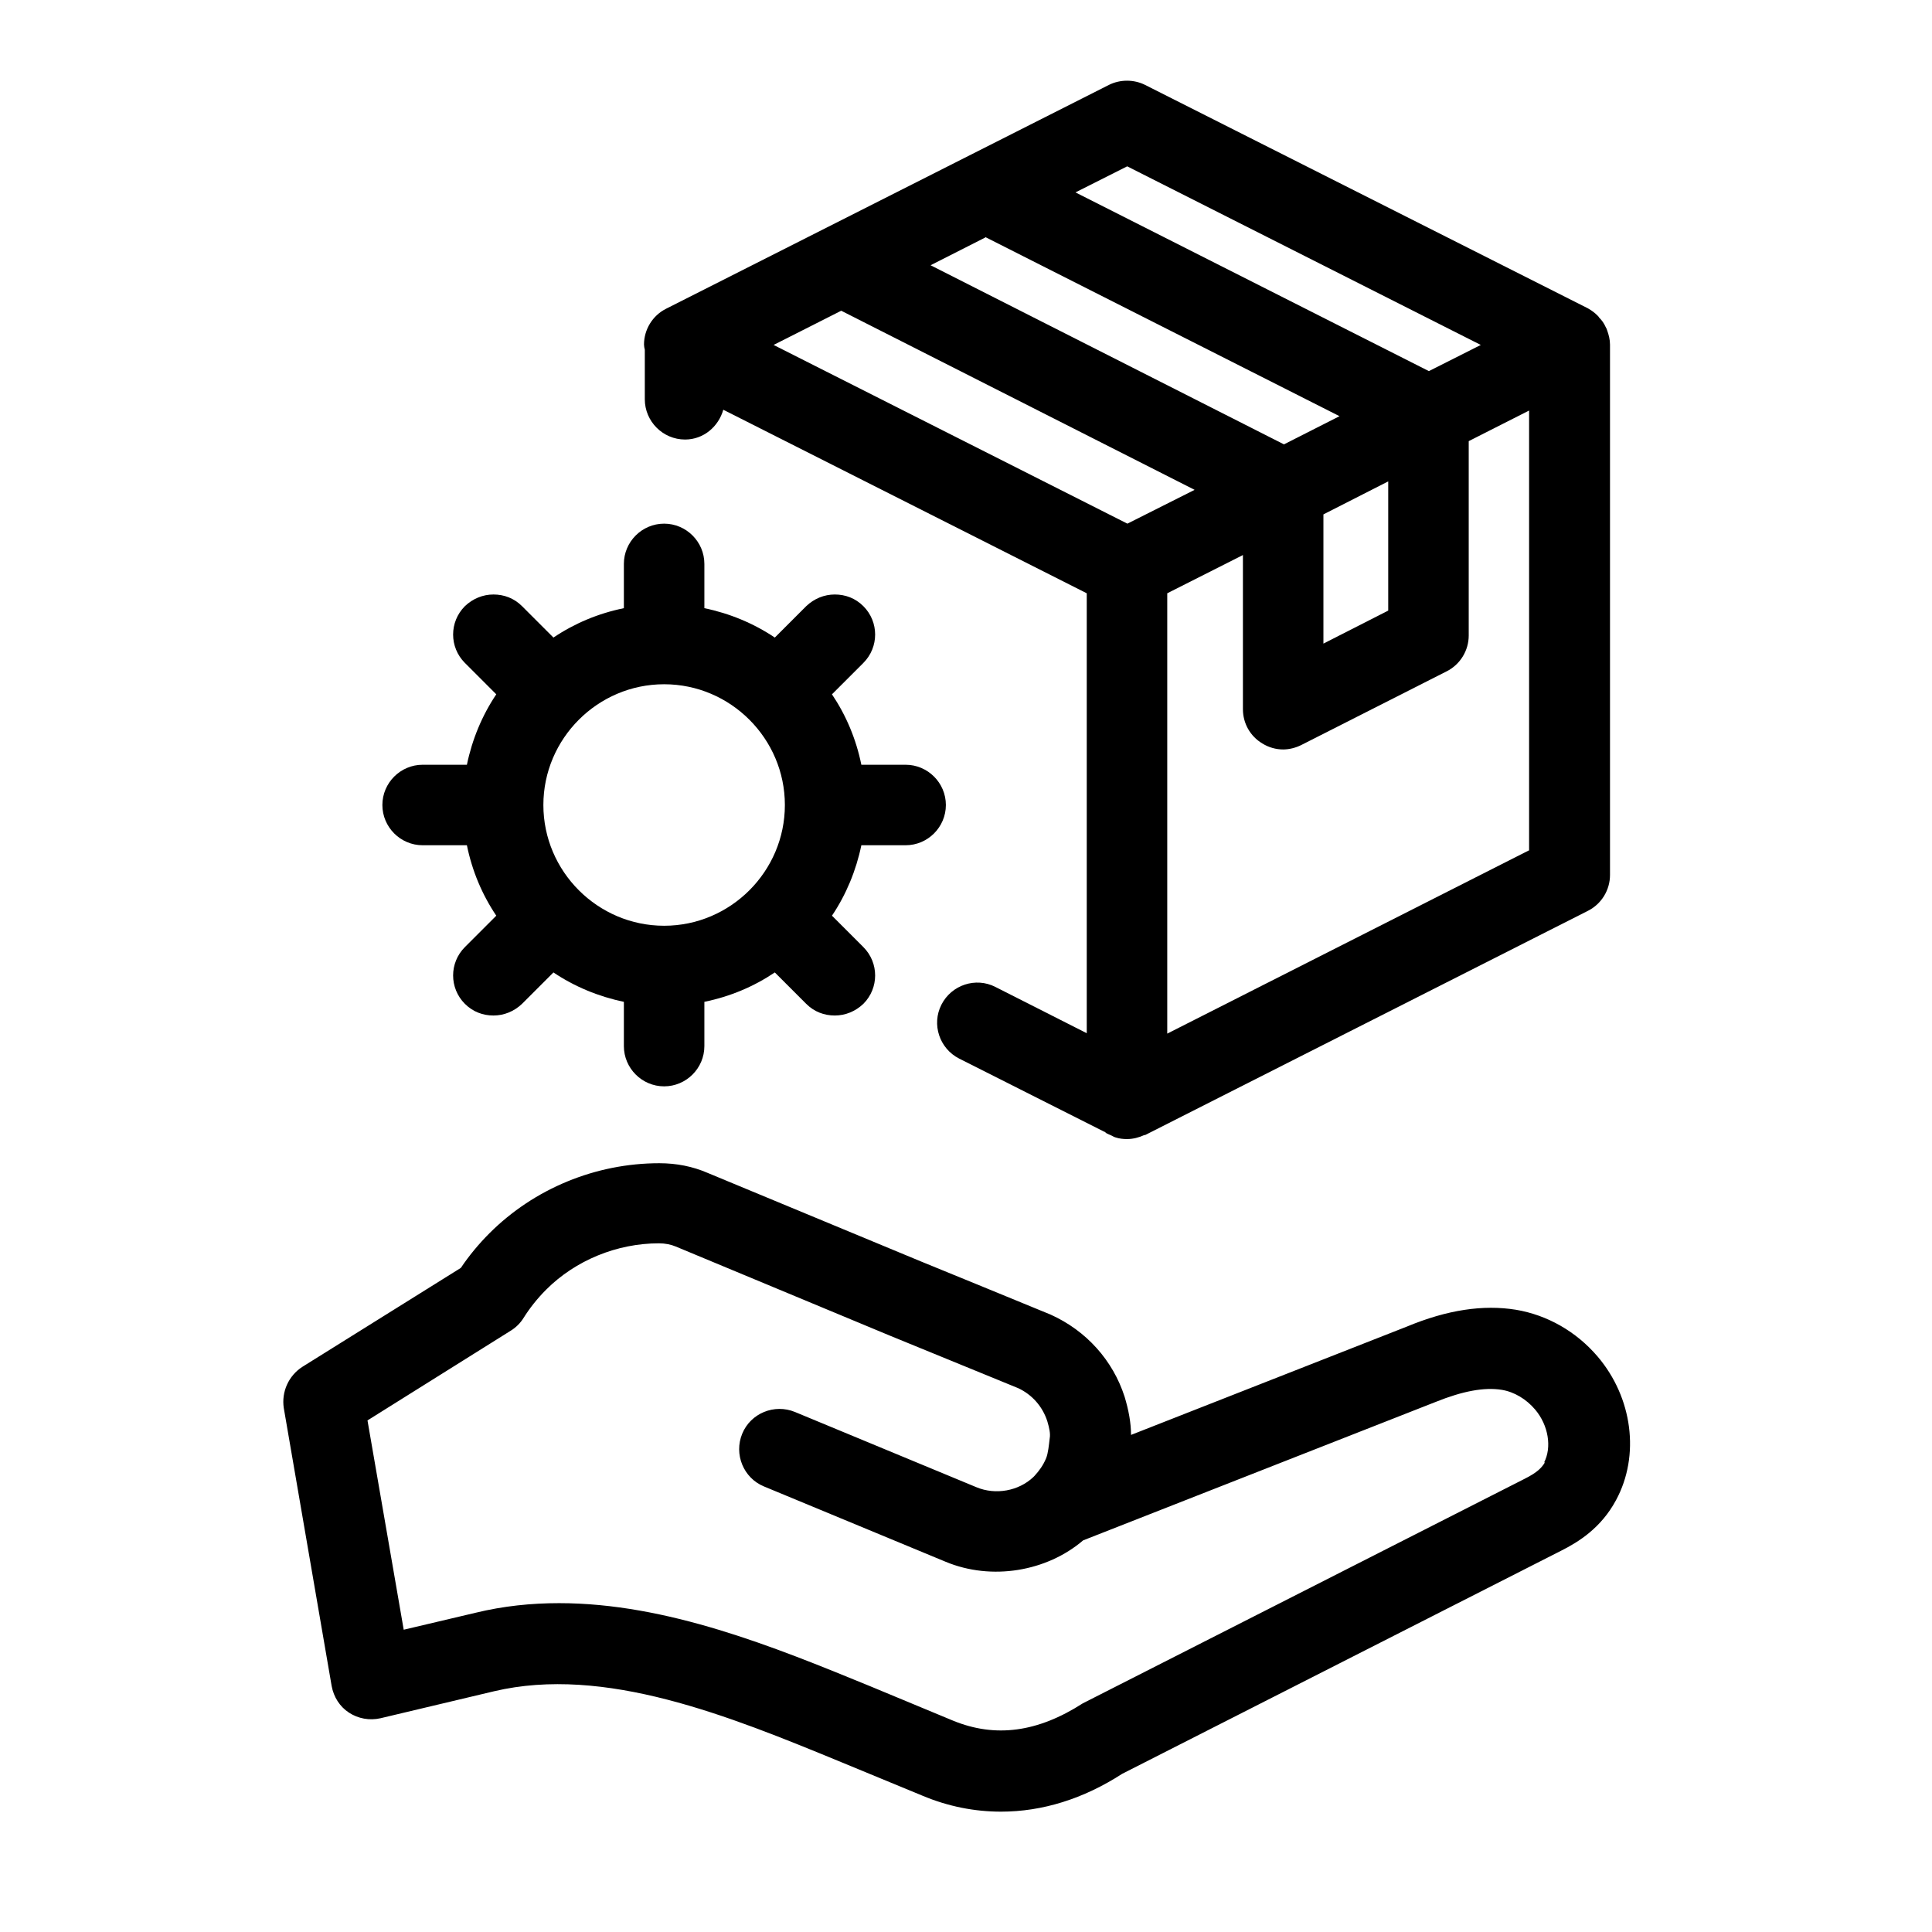 <svg id="b" viewBox="0 0 48 48" xmlns="http://www.w3.org/2000/svg" data-name="Ebene 2"><path d="m39.69 33.7c-.53-.62-1.25-1.03-2.03-1.16-.81-.13-1.7 0-2.71.42l-6.85 2.69c0-.3-.06-.62-.16-.95-.29-.9-.95-1.64-1.84-2.04-.09-.04-3.22-1.32-3.22-1.32l-5.3-2.2c-.37-.16-.77-.24-1.2-.24-1.58 0-3.11.63-4.22 1.74-.26.26-.51.56-.71.86l-3.94 2.46c-.34.22-.52.62-.46 1.02l1.19 6.91c.05.27.2.51.43.66s.51.2.78.14l2.82-.67c2.75-.65 5.84.61 8.63 1.76l2.01.83c.64.27 1.3.4 1.96.4 1.03 0 2.05-.32 3.01-.94l10.9-5.54c.44-.22 1-.57 1.37-1.26.6-1.11.41-2.55-.46-3.57zm-1.3 2.62c-.08.14-.19.26-.51.42l-10.98 5.58c-1.12.72-2.17.86-3.22.43l-2.07-.86c-2.39-.98-5.04-2.06-7.72-2.06-.69 0-1.38.07-2.08.24l-1.78.42-.9-5.2 3.56-2.23c.13-.08.24-.19.32-.32.15-.24.34-.48.56-.7.73-.73 1.76-1.15 2.8-1.15.16 0 .3.03.42.08l5.31 2.21s3.2 1.31 3.2 1.31c.34.16.6.45.72.82.05.17.08.31.06.42-.02.17-.04.38-.09.5-.07.17-.17.31-.29.44 0 0-.02.02-.03.03-.36.34-.93.45-1.41.25l-4.51-1.87c-.51-.21-1.1.03-1.31.54s.03 1.1.54 1.31l4.51 1.87c1.15.48 2.52.24 3.42-.53l8.76-3.44c.67-.27 1.21-.37 1.64-.3.31.05.61.23.83.49.33.39.42.94.22 1.32z"/><path d="m16.02 9.92c0 .55.45 1 1 1 .46 0 .83-.32.95-.74l9.03 4.56v10.93l-2.27-1.15c-.49-.25-1.09-.05-1.34.44s-.05 1.09.44 1.34l3.61 1.82s.02 0 .02.01c0 0 .01.01.02.02.04.02.08.04.13.06.04.02.07.04.11.05.09.03.19.04.28.04.15 0 .3-.04.43-.1h.02l11-5.57c.34-.17.55-.52.55-.89v-13.18s0 0 0 0c0-.12-.03-.24-.07-.35-.01-.03-.02-.06-.04-.09-.04-.09-.09-.16-.16-.23-.01-.02-.02-.03-.04-.05-.07-.07-.15-.13-.24-.18l-11-5.55c-.28-.14-.62-.14-.9 0l-11 5.56c-.34.17-.55.52-.55.89 0 .04.01.09.02.13v1.22zm21.98 11.2-9 4.56v-10.94l1.88-.95v3.83c0 .35.18.67.48.85.16.1.34.15.52.15.15 0 .31-.04.45-.11l3.61-1.83c.34-.17.55-.52.55-.89v-4.83l1.5-.76v10.92zm-5.12-5.13v-3.21l1.61-.82v3.21zm-4.88-11.86 8.79 4.44-1.29.65-8.78-4.44 1.29-.65zm-3.5 1.77 8.78 4.44-1.38.7-8.78-4.45 1.38-.7zm-3.6 1.82 8.78 4.45-1.67.84-8.79-4.44z"/><path d="m10.5 21h1.1c.13.64.38 1.23.73 1.75l-.78.78c-.39.39-.39 1.02 0 1.41.2.2.45.29.71.29s.51-.1.71-.29l.78-.78c.52.35 1.12.6 1.75.73v1.1c0 .55.45 1 1 1s1-.45 1-1v-1.1c.64-.13 1.23-.38 1.75-.73l.78.78c.2.2.45.29.71.29s.51-.1.71-.29c.39-.39.39-1.02 0-1.41l-.78-.78c.35-.52.6-1.12.73-1.75h1.1c.55 0 1-.45 1-1s-.45-1-1-1h-1.1c-.13-.64-.38-1.23-.73-1.75l.78-.78c.39-.39.39-1.02 0-1.41-.2-.2-.45-.29-.71-.29s-.51.1-.71.29l-.78.78c-.52-.35-1.12-.6-1.75-.73v-1.1c0-.55-.45-1-1-1s-1 .45-1 1v1.1c-.64.13-1.23.38-1.75.73l-.78-.78c-.2-.2-.45-.29-.71-.29s-.51.1-.71.29c-.39.39-.39 1.02 0 1.41l.78.78c-.35.52-.6 1.12-.73 1.75h-1.1c-.55 0-1 .45-1 1s.45 1 1 1zm6-4c1.65 0 3 1.35 3 3s-1.35 3-3 3-3-1.35-3-3 1.35-3 3-3z"/></svg>